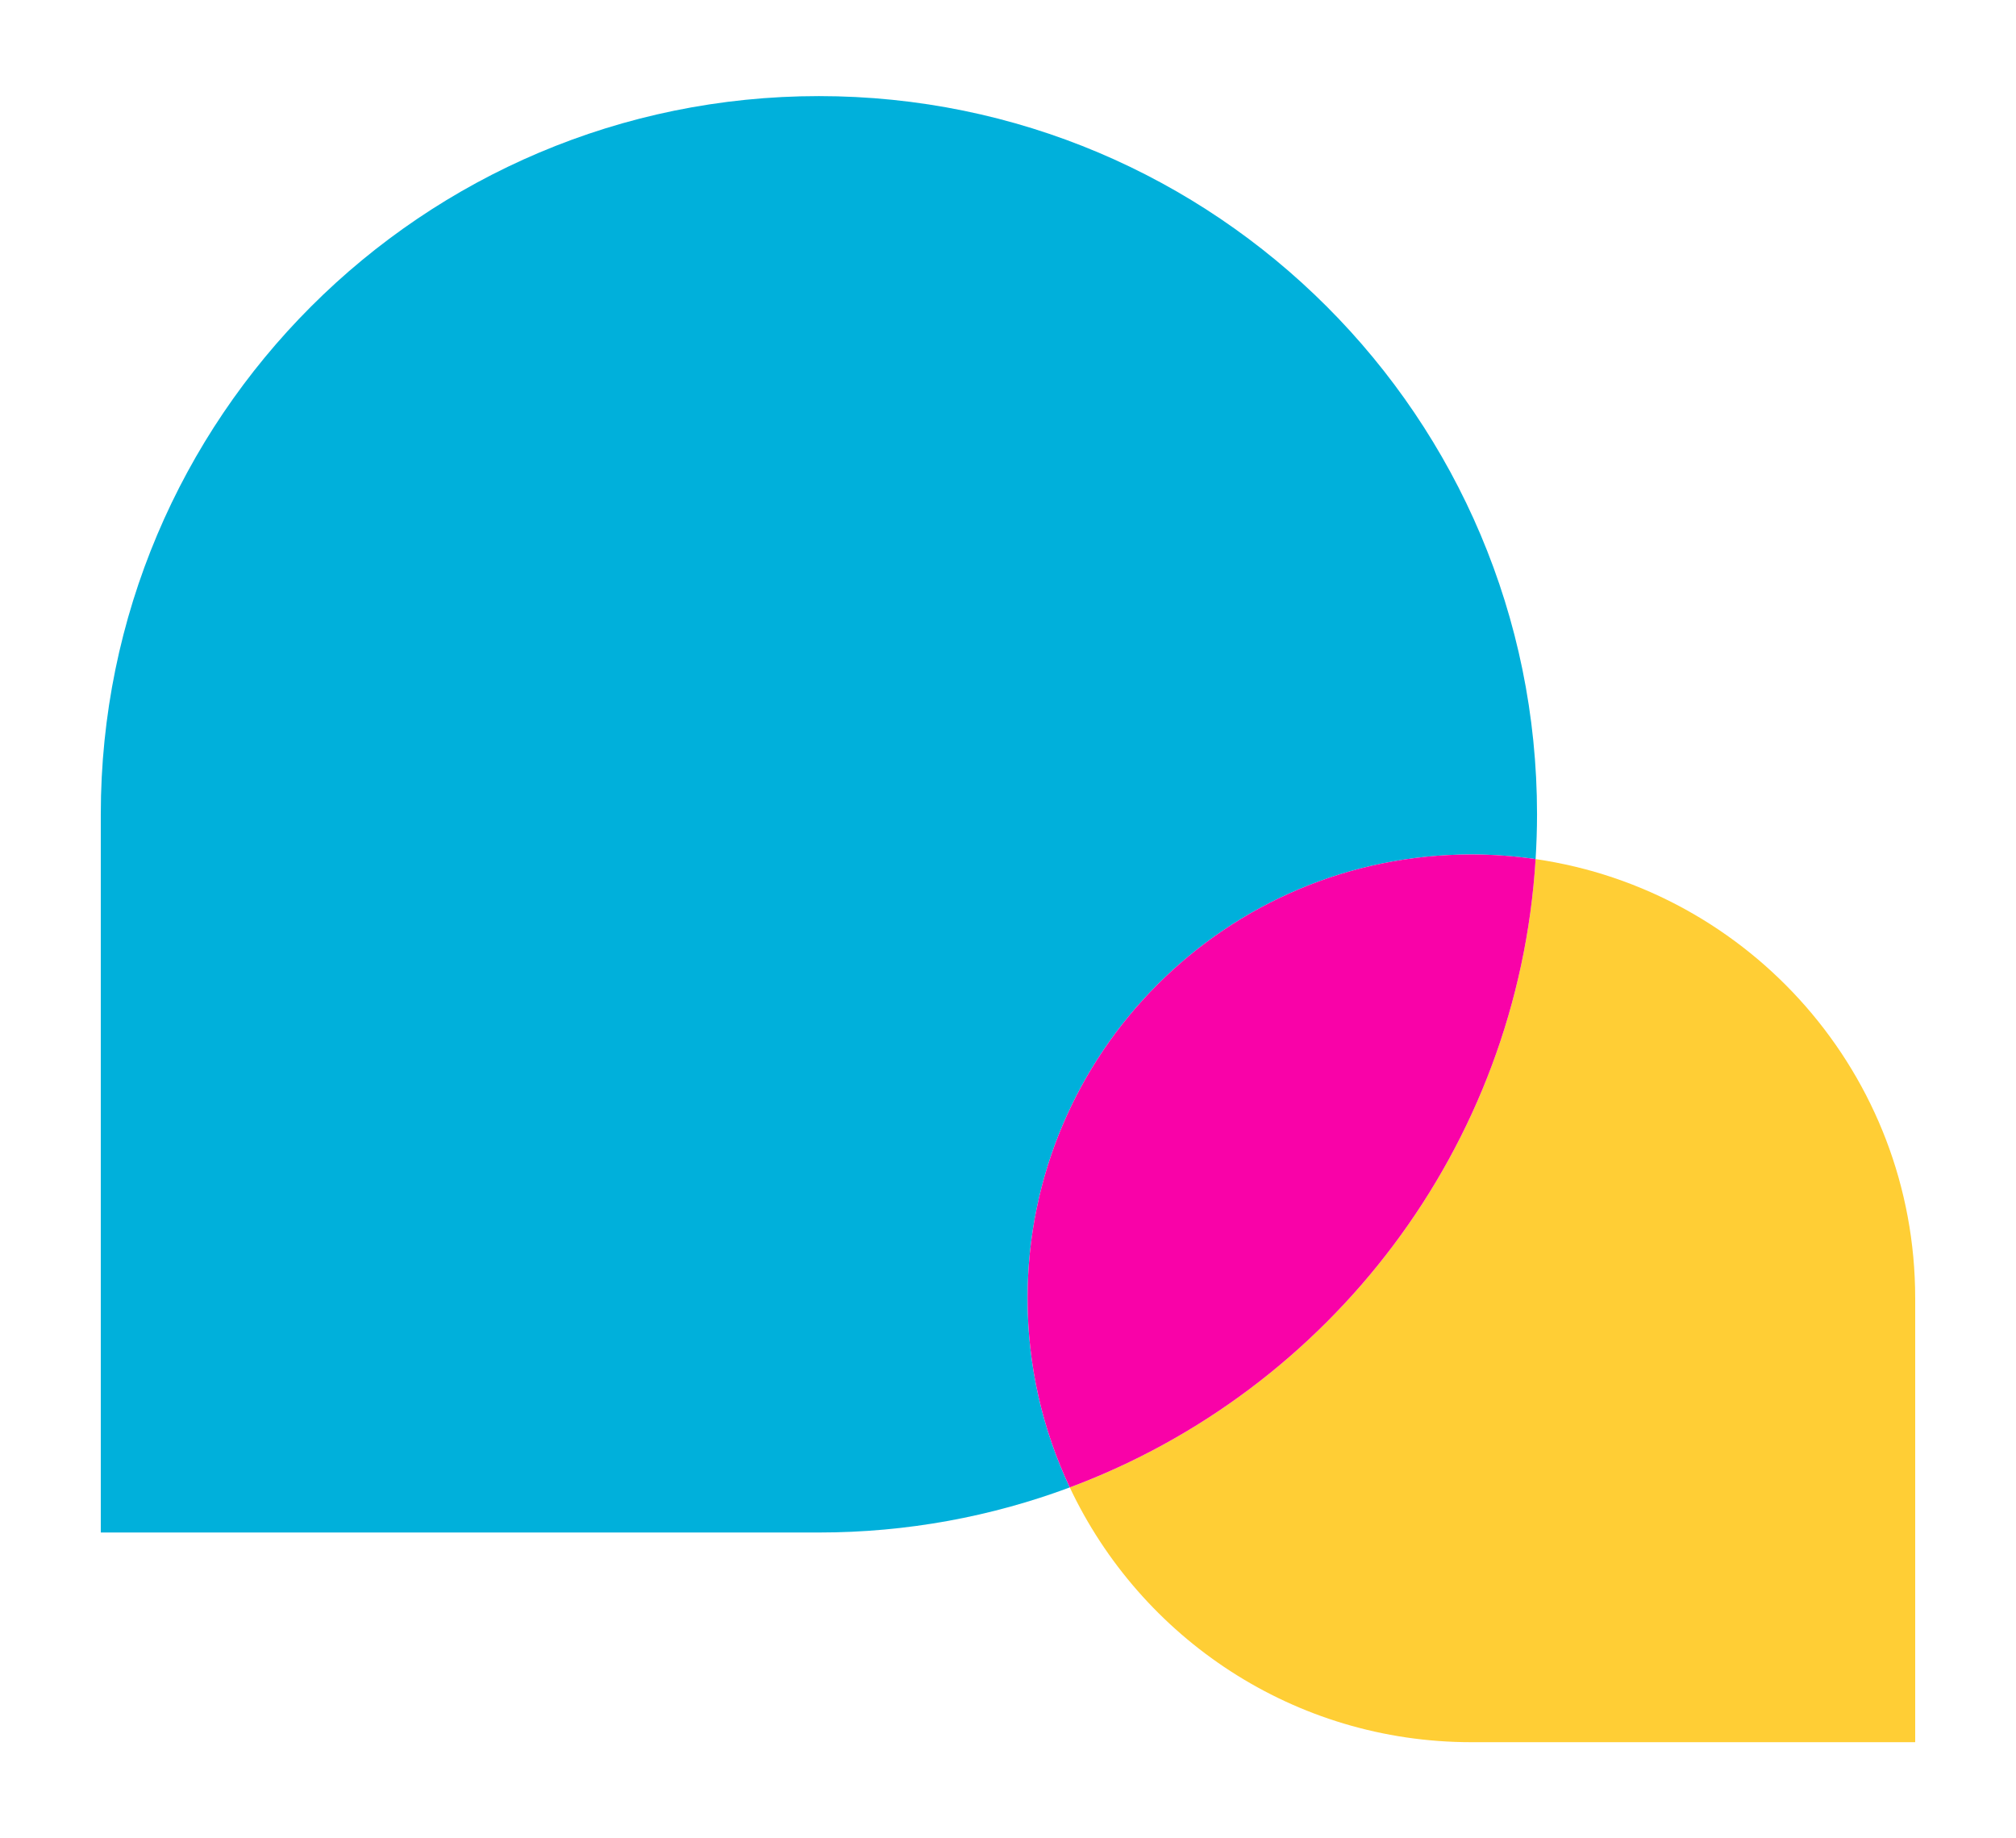 <?xml version="1.0" encoding="UTF-8" standalone="no"?>
<svg
   id="a"
   viewBox="0 0 2000 1823.48"
   version="1.1"
   sodipodi:docname="Logomark01_tricolour-invert.svg"
   inkscape:version="1.3.2 (091e20ef0f, 2023-11-25)"
   xmlns:inkscape="http://www.inkscape.org/namespaces/inkscape"
   xmlns:sodipodi="http://sodipodi.sourceforge.net/DTD/sodipodi-0.dtd"
   xmlns="http://www.w3.org/2000/svg"
   xmlns:svg="http://www.w3.org/2000/svg">
  <sodipodi:namedview
     id="namedview3"
     pagecolor="#ffffff"
     bordercolor="#666666"
     borderopacity="1.0"
     inkscape:showpageshadow="2"
     inkscape:pageopacity="0.0"
     inkscape:pagecheckerboard="0"
     inkscape:deskcolor="#d1d1d1"
     inkscape:zoom="0.45407683"
     inkscape:cx="999.83081"
     inkscape:cy="911.73999"
     inkscape:window-width="1920"
     inkscape:window-height="1025"
     inkscape:window-x="0"
     inkscape:window-y="0"
     inkscape:window-maximized="1"
     inkscape:current-layer="a" />
  <defs
     id="defs1">
    <style
       id="style1">.b{fill:#00b0db;}.c{fill:#f902a8;}.d{fill:#ffce35;}</style>
  </defs>
  <path
     class="d"
     d="m1019.41,1287.87c0-243.17,197.13-440.29,440.29-440.29h0c21.64,0,42.91,1.59,63.71,4.61.9-14.7,1.42-29.51,1.42-44.44h0c0-393.46-318.96-712.42-712.42-712.42h0c-393.46,0-712.42,318.96-712.42,712.42v712.42h712.42c87.55,0,171.39-15.83,248.86-44.72-26.84-56.91-41.87-120.48-41.87-187.57h0Z"
     id="path1"
     style="fill:#00b0db;fill-opacity:1" />
  <path
     class="b"
     d="m1523.42,852.18c-17.64,286.54-204.62,527.24-462.13,623.26,70.44,149.35,222.35,252.72,398.42,252.72h440.29v-440.29c0-221.53-163.61-404.81-376.58-435.69Z"
     id="path2"
     style="fill:#ffce35;fill-opacity:1" />
  <path
     class="c"
     d="m1523.42,852.18c-20.81-3.02-42.07-4.61-63.71-4.61h0c-243.17,0-440.29,197.13-440.29,440.29h0c0,67.09,15.03,130.66,41.87,187.57,257.51-96.02,444.49-336.72,462.13-623.26Z"
     id="path3" />
</svg>
